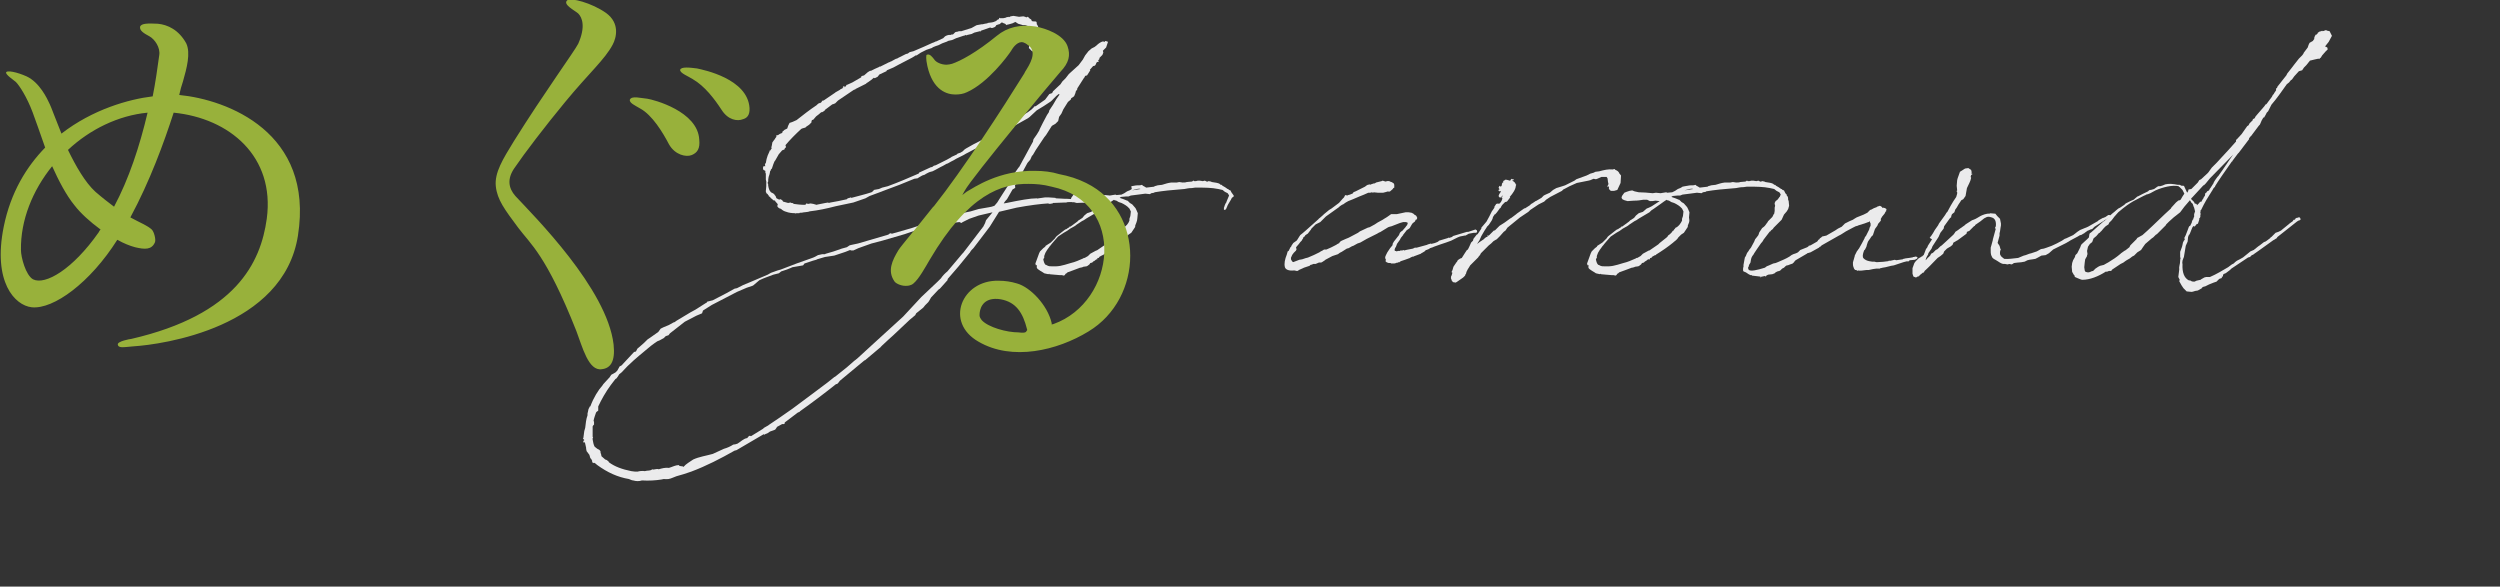 <svg version="1.1" id="レイヤー_1" xmlns="http://www.w3.org/2000/svg" x="0" y="0" viewBox="0 0 537 126" xml:space="preserve"><rect x="0" y="0" width="537" height="126" fill="#333333" stroke="none"/><style>.st0{fill:#ebebec}.st1{fill:#98b13b}</style><path class="st0" d="M218.9 35.9l.6-1.1.1-.2.5-.9 1.3-2.4.5-.9v-.1l.1-.4.7-1c.4-.7.6-.9.6-1.1l.7-1.4.9-1.7.2-.3.2-.3.1-.4.8-1.2.7-1.2.7-1-.2-.1c-.6.4-1.5 1.5-1.7 1.6-1 .7-2 1.3-3 1.9l-1.4 1.3-.1.1-.4.3-2.5 1.4-.5.2-.1.4-.4.4-.1.1-.1.2-.4.2-.4.1-.5.1-.3.1-.2.3-.2.3-1 .2-.6.3-.8.4h-.1l-.4.2-.8.6-1.5.9-.5.2-1.5.8-.4.2-.5.3-1.6.8-.5.3-.6.3-.7.4-.3.1-.7.4-.6.3-1.1.6-.6.3-.4.1c-.4.1-.7.3-1.1.5l-.1.1-.6.2-.7.4-.3.2-.7.1c-2.1.9-4.2 1.7-6.4 2.5-.7.3-1.9.7-3.2 1.2l-.9.5-2.6.9-3.8.8c-1.9.5-3.8.9-5.6 1.1l-.3.1-.8.1h-.1c-.3.1-.6.1-.9.1l-.1.1h-.7v.1h-.1v-.1c-.8 0-1.5-.1-2-.3-.4-.1-.8-.3-1.1-.6l-.2-.1h-.1l-.3-.2-.2-.2V44l.1-.1c-.2-.2-.4-.5-.6-.7v-.1c-.5-.1-.5-.1-.5-.2l-.2-.2-.2-.1-.2-.3-.2-.1-.1-.1h.1l-.2-.2-.1-.2c-.1 0-.1 0-.1-.1h-.1l-.1-.2c-.1-.1-.1-.2-.1-.4.1-.6.1-1.2.1-2l-.1-.4v-1.3l-.1-.2v-.4l-.4-.2-.1-.2V36l.1-.3h.4l-.1-.3.1-.3.1-.1c.1-.6.2-1.1.4-1.6l.4-.9v-.2l.1.1.4-.6h-.1v-.2l.1-.4.1-.6.5-.7h.1v-.2l.2-.2.1-.3-.1-.1.3-.1v.1l.6-.4h.1l.2-.1.2-.2v-.2l.2-.1.2-.2.6-.3.2-.6.3-.6.6-.2.9-.4c1.4-1.1 2.8-2.2 4.3-3.2l.2-.2.4-.3.1.1.4-.3v-.1l.2-.2h.2l2.5-1.7.1-.1.2-.1.7-.4.1-.1.4-.2.3-.2h-.2l.1-.2.2-.1h.1v.1l-.1.2.1-.1.2-.1.1-.1.1-.2.1-.1h.1l1.1-.5 1.9-1.1v-.2l.2-.1.4-.1.8-.7.5-.3h.2l.8-.4.9-.4.1-.1h.2l.4-.2 1.4-.7.3-.1.1-.1h.1l1.1-.6h.2l.1-.1.4-.2.2-.1 1.2-.6.4-.1.4-.3.8-.2c1.7-.7 3-1.3 4.1-1.8l.3-.1.4-.2h.1l1.5-.7.4-.4.4-.2.4-.1h.4l.2-.1h.3l.1-.1.2-.2.2-.2.4-.1h.2l.1-.1h.6l.3-.1 1.9-.6.9-.5.2-.1 1.1-.2h.2l.4-.1.6-.1.1-.1h.1l.8-.1.4-.1.2-.1h.1l.1-.1.2-.1.1-.1.1-.1.3-.1v-.2l.1-.1.1.1h.7l.5-.1.2-.1.5-.1v.1l.2-.1.2-.1.6-.1 1.2.2.9-.1.4.1.2.1h.2l.1-.1h.1l.4.4.2.1.2.2v.2c.2.1.6.1.8.1s.3.1.3.4v.2l.1.1.2.4.1.9.4.8.4 1.4-.2 1.1-1.3 1-.3.1h-.4l-.7-.7.2-1v-.1L221 9v-.4l.2-.8.1-.7-.1-.6v-.7l-.4-.2-.6-.2h-.5l-.3-.1-.7-.2-.6-.4-.1.1-.1-.1h.1l-.1.1-.4.2-.7.2-.4.1h-.1l-.1.1-.1-.1-.2-.2-.3-.1-.4-.2-.4.3-.1.1h-.1l-.6.2-.1.2-.2.2-.5.2h-.3l-.2-.1-2 .7-.1.2-.1-.1-1.2.3-.4.2-.2.1-.9.2-.2.1-.2-.1-.1.1-.4.1-1.5.5-.9.4-.9.2-.1.1-1.1.4-.4.2-.4.2-.6.2-.5.2-.2.1-.1.1-1.2.4-1.2.6-.9.6h-.2l-.8.5-2.7 1.4-1.3.7-1.4.6-.1.2-1.5.7-.4.5-.6.3-.2-.1-.6.5-.7.5-.2.1-.2.2-2.2 1.1c-.1 0-.1.1-.1.1v.1l-.1-.1c-.1.1-.1.1-.2.1l-3.4 2.3-.6.6-.5.2h-.1l-1.6 1.2-.1.2-.5.3h-.2c-.3.3-.7.6-1.1.9l-.6.7-.3.1-.1.3v.2l-.1.1-.1.1-.3.3-.6.4-.2.2-.7.2-.2.1c-1.2 1.1-2.4 2.3-3.4 3.5l.1.2v.3l-.2.1-.1.3-.5.2-.6.7-.1.1-.8 1.4-.1.1-.1.2-.2.5-.1.3-.2.6-.2.2-.1.3-.1.1v.1l-.1.5-.2.6c-.1.4-.1.7-.1 1.1V39l-.1.2v.2l.1.1v.3c.1.6.2 1.1.6 1.5l.2.1.2.1.1.1h.1l.1.1.1.2.2.2.1.3.1.2.6.3.1-.1h.2l.3.2.1.1.1.2c.4.1.7.2 1.1.3l.5-.1.2.1h.2l.2.1.1.1c.7.1 1.5.2 2.4.2h.1l.2-.3.4.1.5-.1.6.1.7.2c.1 0 .2-.1.4-.1l1-.2.5-.1.6-.1.1.1.4-.1c1.1-.2 2.3-.4 3.5-.7l.2-.2.4-.1.2-.1.2.1c1.4-.4 2.8-.7 4.3-1.2l.4-.3.1-.2 1.1-.2.7-.3 1.2-.3c2.2-.8 4.3-1.7 6.6-2.7l.1-.1.1-.2h.1l2.4-1.1h.2l.4-.3.4-.1 2.4-1.2.9-.5.1-.1 1.1-.5.2-.2.6-.2.5-.3.4-.4.3-.2 1.6-.9.6-.3 2.1-1.1.2-.1 1-.4.1-.2.1-.1.1.1 2.9-1.8.4-.3.2-.1 2.3-1.5v-.1l.1-.1.1-.1.4-.1.6-.4c.4-.2.9-.6 1.3-.9l.5-.5v-.1l.4-.1 2-1.4.6-.8.3-.4.6-.2.2-.4 1.6-1.5.4-.6.7-.7.7-.9 2.1-1.9.9-1.2.5-.9.7-.9.7-.6.4-.2.2-.1.4-.3c.5-.5 1-.8 1.4-.9.2 0 .3.1.4.1l.1-.2.4.1.2.1-.4 1.2-.7.7.1.4-.2.5-.6.6-.1.4-.2.1.1.4h-.3l-.2.2-.1.3-.2.3-.4.1-.7.8.1.1-.7 1.1-.4.1-.2.4-.1.1-1.4 2.2v.2l-.3.4-.1.4-.2.5-.1.2-.6.4-.1.3-.6.5-1 1.6-.4.9-.5.7-.2.9-.6.6-.7.4-.1.1-1.2 1.9-.4.5-1.8 2.7-.7 1.2h-.1l-.4.9-.6.7c-.8 1.5-1.8 3.3-2.2 4l-.5.9.1.3-.1.2-.5.3-1.2 2.1-.2.2c-.2.2-.4.5-.5.7l.6-.1c2.9-.6 5.1-1 6.5-1 .1.1.3 0 .4 0l1.4-.2h.7l1.5.1.1.1 1.9.1h.4l3.3.2h.8l.4.1.8-.1.2.1.1.1-.1.2-.2.1h-1.1l-.2.1-2.5-.1-.1.1-.2-.1h-.7c-.2 0-.3.1-.4 0l-.1.1h-.3l-2.6.1-.1.1-.6.1-.4-.1c-1.6.1-4 .4-6.7.9l-3.8.9-2 3.2-3.5 4.6-.4.4c0 .1-.1.1-.1.1l-.3.5-.1.1c-1.5 1.9-3.1 3.8-4.7 5.6l.1.1-1.7 1.9-.3.2-1.6 1.7-.4.7-.2.3-.7.7-.4.5-1.5 1.2-.2.4-1.2 1c-2.8 2.6-2.9 2.8-4.5 4.2l-1.4 1.3-.4.4v.1h-.1l-3.2 2.7h-.1l-5.3 4.4-.3.4-.3.3h-.2c-2.5 2-5.3 4.1-7.7 5.8l-.2.2-.3.1-2.9 2.2h.1v.1l-.2.2h-.4l-1.1.6-.1.2-.3.4-1.1.4-.6.4-.3.1-.2.1-.1.1h-.1l.1-.1h-.2l-5.8 3.4-.4.1c-3 1.7-6.1 3.3-9.3 4.5-1.1.4-2.1.7-3.2 1-.6.2-1.1.5-1.7.6-.7.1-.9-.1-1.5.1-1.2.2-2.8.3-4.2.2-.6.2-1.2.2-1.9 0-.3 0-.6-.2-.9-.3-2.4-.4-4.6-1.4-6.8-3l-.6-.5-.1.1-.2-.1-.2-.1V99h-.1l.1-.1-.1-.1-.1-.2-.2-.2-.2-.7-.6-.8-.1-.5v-.2l-.2-.9-.1-.4-.1.2-.2-.1v-.4l.1.1.1.1-.1-.1.1-.2-.1-.1-.1-.1-.1-.1.1-.1.2-1.5.2-.7c.1-.9.2-1.9.5-2.7v-.4l.1-.4.1-.5.2-.4.1-.2h.1c.7-1.9 1.7-3.5 2.6-4.5l.2-.3 1.1-1.2.2-.2.4-.6.9-.5.4-.4.5-.9.4-.2 2.7-2.9.4-.1.3-.6.7-.6c.5-.4.9-.8 1.5-1.4l.6-.4 1.7-1.2.5-.7.6-.3 1.2-.5c1-.6 1.1-.6 1.2-.6l.4-.3 3-1.8 1.1-.6 2.2-1.4.2-.1.1-.2 1.2-.3c2.9-1.5 3.5-1.8 4.7-2.5l.5-.1c.9-.5 1.8-.9 2.6-1.2l4-1.7.7-.4 1.4-.5.7-.2 3.4-1.3 3.1-1.1c.2-.1.5-.1 1.5-.7l.9-.2h.6c.1-.1.2-.1 1.2-.4.8-.2 1.2-.4 2.4-.8.3-.1.7-.2 1.1-.3l.6-.4.4-.1 1.4-.3 6.5-1.9.4-.3.4.1 4.2-1.2 1.8-.6.7-.1 1.3-.8 1-.2 1.9-.6 3.1-.7 2.9-.6 1.7-.5 2.3-.4c.2 0 .3-.1.5-.1l.6-.2.6-.7.5-.8.7-1.1 1.1-1.7.1-.4 1-1.5.2-.6c1-1.4 1-1.5 1.1-1.5zm-21.1 13.2l-3.5 1.2-2.4.7-2.4.7-2.3.6-2.8 1-1.1.5h-.5l-.2-.1-1 .4-2.4.8-2 .3-1.7.5c-.1.1-.2.1-.9.3l-1.8.6-.3.4-2.3.4c-.2.1-.4.2-1.2.5l-1.2.4-.5.4-1.2.3c-1 .4-2 .7-3 1.2l-1.3 1.1-.2.1-1.2.4-2.1.9-5.4 2.8-1.9 1.2-.2.6-1.2.5-2.5 1.3-3.2 2.5-.3.4-.6.2-.4.4-.9.5-.5.2c-.6.4-.6.4-1.4 1l-1.2 1c-1.7 1.4-3.5 2.9-5 4.6l-.1.1-.5.4-.3.5-.3.4-.2.1-1 1.3c-1.1 1.5-2 3.1-2.7 4.6v.9l-.4.3-.1.2c-.2.6-.4 1.1-.5 1.7l.1.2v.6l-.2.2-.1.2v2.2l.1.2-.1.1v.3c.1.6.2 1.1.4 1.5l.1.1.5.4.4.2.1.1.1.1.1.2v.3l.1.2.1.5.8.7.3.1.4.3.1.2c1.2.9 2.8 1.5 4.8 1.9l.8.1h.6c.2-.1 1.1-.2 1.5-.1.6-.2 1.2 0 1.6-.4.3.2.9-.2 1.4 0 .7-.2 1.4-.4 2.2-.3.7-.2 1.4-.6 2.1-.6.2.4.8.1 1 .4.6-.7 1.4-1.1 2.1-1.6 1.3-.6 2.8-.8 4.2-1.2l2.4-1.1c.7-.2 1.4-.5 2-.9.3 0 .6-.1.9-.2.7-.4 1.3-1.1 2.1-1.2.2-.2.4-.7.8-.4l2.6-1.6.2-.2.7-.4.2-.1.1-.1c1.5-1 3-2 5.1-3.5l4.3-3.2 3.2-2.4 1.5-1.2.2-.1 2.5-2 1.6-1.4c.3-.2.6-.4 3.7-3.3L194 68l3.9-4.2 3.5-3.3.7-.7c.4-.6.9-1.1 1.4-1.5l2.7-3.2.5-.6.2-.2 1-1.3 2.9-3.8c.1-.1.2-.2.3-.4l.1-.1.4-.8.2-.6 1.4-1.7-3 .7-2 .7-1.4.7-.3.2-.4-.2-.9.1-3.3.7-4.1.6z"/><path class="st0" d="M244.1 47.8l-.2.5c-.1.1 0 .3-.1.5l-.4.6-.4.6-.6.4-.6.6-.2.3-.3.3-.5.4-.1.1c-1.1.9-2.4 1.8-3.7 2.6v.1h-.2l-.7.4v.1l-.1.1h-.2l-.1.1v.2h-.2l-.5.4h-.1l-.3.3-.4.1-.2.3-.4.3-.2.1-.7.1-.2.1-.4.1h-.1c-1 .4-1.9.7-2.7 1l-.2.2-.2.1-.2.3-.2.1-.4-.1h-.4l-1.2-.1-1.1-.1v-.1c-.1 0-.2.1-.2.1-.4-.1-.6-.1-.9-.2-.2-.2-1.5-.8-1.6-1.2v-.6l-.2.1-.1-.4.4-1.1.4-1.1.2-.4.7-.7.4-.3.1-.2 1.1-.7.9-.9.2-.3.2-.2 1.4-1.1.4-.3.3-.1.1-.1.5-.3.1-.2.1.1 1.5-1.1.3-.3.2-.1.6-.4.4-.5.6-.5.9-.3.8-.7.5-.2.6-.3c.6-.4 1.2-.8 1.7-1.1l-.9-.1c-.4.1-.8.1-1.2.1l-.2.1-.1.1-.2-.1h-.7c-.6.1-1.2.2-1.9.2h-.1l-1.4.1-.7-.2-.4-.2-.2-.3.1-.4.5-.7.5-.2.6-.1.6-.1.5.2.9.2c.9 0 1.9.1 3 .2l.7-.1 1 .1 1.2-.2.2.1 1.1-.1.6-.3.6-.4.5-.2.2-.1.3-.2-.1-.6.6-.1c.4-.1.9-.1 1.3-.1l.4-.1.2.2c.2.1.4.2.7.4l1.7-.2.1-.1.7-.2.9-.1 1-.3.4-.1.6-.1h1.2l.5-.1.7.1h.1c.2 0 .6 0 .8-.1.3 0 .7-.1 1.1-.1l.2-.1.1-.1h.1l.1.1h.4l.4-.1h.4l.6.1h.1l.4-.1.4.2h.2l.2-.1.5.1.2.1c.7.1 1.4.2 1.7.4l.2.2h.2l.2.2c.4.2.7.4 1.1.7h.1l.2.2.3.1.2.4.5.7v.2l-.4.3-.2.4-.6 1-.2.4v.1c-.1.1-.1.1-.1.2l-.2.4-.4.1v-.5l.1-.2v-.1c.1-.2.2-.6.4-.8l.1-.3.5-1.2c0-.1-.1-.1-.1-.2l-.2-.3-.6-.3-.5-.4-.9-.2c-1.4-.3-3.1-.3-4.1-.3h-.9l-.7.1c-.7 0-1 .1-1.6.2-2.7.2-4.6.4-6.4.7l-.1.1-.6.1-.3.2-1-.1c-1 .1-2 .3-3.1.4l-.5.2h-.5l-1.1.1-.3.2c.6.2 1.2.4 1.6.6h.1l.2.2.1.1.2.2.5.3.7.8.2.4.3.7-.1 1.1c0 .3-.1.6-.2.9zm-1.5-.4V47l.2-.6.1-.9v-.1l-.3-.6-.4-.4-.4-.3-.5-.3-.4-.2-.6-.2-.5-.3-.4-.1c-.1 0-.1-.1-.1-.1-.8.5-1.5 1.1-2.7 1.9l-.6.4-.4.4-2.2 1.3-.6.4-.4.2-1.2.8-.1.1-.3.2-.9.5-.7.5-.7.4-.3.2-.9.6-.1.1-.7.8-.6.7-.3.4c-.1 0-.1.1-.1.1-.4.5-.8 1.1-1 1.5v.1l-.1.2-.1.3v.4l-.1.1-.1.2c.1.5.2.9.5 1.2h.1l.4.2c.1 0 .2.1.4.1 2 .1 2.5-.1 4.5-.7.9-.2 1.8-.6 2.7-1l.1-.1h.2l.7-.4.5-.5 1.1-.6.2-.1h.1l1.9-1.3.2-.2.1-.1 1.5-1.2.2-.2.1-.2.4-.3.4-.4.2-.3.2-.1.1-.2.2-.2.1-.2h.1c.6-.3 1.1-.9 1.3-1.5zm2.4-6.8c-.4-.2-1.2.1-1.9.3l1.9-.3zM299.2 52.2l.1-.1.1-.2 1.1-1.4.2-.5.2-.2.1-.1.2-.1.7-.8.2-.3v-.1l.1.1.2-.6-.1-.1-.3-.1h-.6l-.7.2-1.8.7-.4.1-.3.1-1.8 1.1h-.1l-.5.3-.4.2-.4.2-1.4.7-1.4.8-.6.2-.9.5-.3.1-.7.4-.4.1-1.1.7-.4.2-.4.3-.6.2-.6.2-1.5.8-.1.1-.6.4h-.1v.1h-.6l-.7.3h-.5c-.2.1-.4.2-.6.2l-.2.2-1.2.4-.2.1-.9.4-.1.1-.2.1h-.2l-.4-.1h-.1c-1 .1-1.8-.1-2-.7-.2-.8 0-1.7.4-2.7l.2-.7.2-.1.1-.2.2-.4.1-.2.1-.1v.1l.1-.3.4-.6.7-.5.1-.1.5-.8.2-.3.5-.4.7-.6 2.8-2.5v-.1h.1l.8-.7.2-.2 1.1-.9.5-.3 1.6-1.2.1-.1.7-.8.3-.3.2-.4.1-.1.4.1.2-.1.4-.1.2-.1.3-.1.2-.2v-.1l.5-.2 2-1 .4-.3.2-.1.5-.1.1.1.1-.1.6-.2h.2l.3-.2.4-.1.4-.1.4-.1.2-.1.6.2.4-.1h.4l.2.1h.1v.1h.2l.2.1.1.1.2.1.1.3v.6l-.2.1c-.1.2-.2.3-.7.7-.2.1-.4.1-.4 0l-.7.2-.4.1H296l-1-.1v.1h-.2v-.1h-.1l-.4.1h-.4l-.9.4-1 .4-1.4.6-1 .4c-.4.2-.7.4-1.1.7-.1.1-.1.1-.1 0l-.6.4-.1.1-.1.1-2.8 2-.2.2-.6.6-.4.4-.4.2-.6.3-.2.2-.6.6-.1.1-.1.2-.7.9-.2.1-.1.1-.2.1-.1.2-.2.2h-.1l-.1.3-.2.3-.1.2-.3.3-.3.4-.6.7v.1l.1.4-.1.1v.1l-.1.1-.2.2-.2.2-.3.4-.2.4v.1l-.1.1v.4l.1.2.2.3.2.1 1.3-.5.6-.1.9-.3h.1l.3-.1c.8-.3 1.6-.7 2.4-1.1l.3-.2.4-.2.3-.2h.5c.7-.3 1.4-.6 2.1-1l.3-.2.4-.2v-.1l.1-.1.2-.2.2-.1.9-.4.5-.2.4-.2 1.7-.9.4-.3 1.7-.8.4-.1 1.1-.6.6-.4 1.1-.6.3-.2.5-.3.3-.2.7-.5h1.2l1.9-.4h.7l.6.1.4.2.2.2c.2.1.4.2.5.4v.1l.1.1v.2l-.1.2h.1l-.1.1-.1-.1-.1.1-.1.2-.1.2-.4.3c-.1.1-.2.2-.3.4l-.4.7-.4.3-.2.1-.7.9-.1.1v.1l-.1.1-.4.5-.1.2-.1.2-.5.7c-.1.1-.2.3-.2.4l-.2.5-.1.1c-.1.2-.2.5-.1.6 0 .2-.1.1.2.1.1 0 .1.1.2.1l.3-.1h.4l.1-.1h.4l.3-.1.1.1c.4-.1.8-.2 1.4-.3l.5-.1.4-.2h.4l2.2-.6.2-.1.7-.2v.1l.8-.2.5-.2.2-.1.2-.2 2-.6V51l.2.1.6-.2.2-.2 3-.9h.3l1.5-.5c.1 0 .1 0 .2.1h.1l.1.4-.2.2h-.5l-1.1.2-.7.4h-.2l-1 .2-.5.2-1.4.7-1.1.4-1.2.4-1.4.5-.2.1-.6.2-.3.2-.5.2h-.1l-.3.3-.5.3-.2.1-.1.1-1.6.6v.1l-.1-.1-.5.2-.1.1-1.1.4-.9.3-.3.2-.1.1-.1-.1-.2.1-.1.1-.1-.1-.1.1-.4.1h-.7l-.1-.1h-.4l-.3-.1-.2-.1-.2-.2.1-.3-.1-.2c-.1-.2-.1-.4.1-.8l.2-.4.1-.2.4-.6.2-.3.5-.6.1-.5z"/><path class="st0" d="M317.4 52.2l-.1.2.5-.4.9-.6.2-.2.1-.1h.1V51l.5-.2-.2-.2h.4l1.1-1.1h.2l1-1 1.1-.7 1.1-.8.1-.1h.1l1.2-.9.1-.1 1.7-1.2v.1l1.1-.7.3-.3.2-.1.6-.4.1-.1h.1l1.2-.7.5-.5.4-.2.9-.4.7-.6.7-.4 1.3-.4.6-.2 2-1 .4-.3 1.1-.4 1.1-.4.2-.1.6-.3.7-.2.4-.2.8-.1c1.1-.3 2-.5 2.9-.4l.4-.1.2.2c.3.1.6.3.7.5.1.1.1.1.1.2l.4.5-.1 1.6-.7 1.5-.7.2h-.7l-.4-.4V40l-.3.2v-.3l.1-.1.1-.3-.1-.4-.1-.8-.2-.3H344l-.9.4-.3.1-.5-.1-.7.3-.4.1-2.5.5c-1.2.5-2.2 1-2.5 1.2l-.4.2-.3.3-2.5 1.3-.9.6-.4.4-1.2.6-.3.2-.6.4-.9.6-.4.4-1.8 1.2-2.7 2.2-.4.6-.4.3-.8.9-.7.7-.2.1-.5.3-.4.4-.1.1-.5.4-.6.6-.3.3-.2.2-.6.6-.2.4-.2.2-.2.3-.6.6-1.1 1.1-.3.5-.2.3-.3.6-.1.4-.1.1-.1.3-.4.4-1 .7-.6.4-.6-.1-.3-.4v-.1c-.1-.2-.2-.4-.1-.6v-.2l.1-.1.2-.7-.1.1-.1-.2.2-.4.2-.7.4-.6.1-.1v-.1l.2-.2.2-.3v-.1l.6-.4h.1l.2-.1.7-1.1.4-.6.2-.1.3-.6.4-.9.4-.4.1-.4.7-.9.2-.1.8-1.2v-.2l1.1-1.3.6-1.1.2-.4.3-.6.1-.2.1-.1.4-.6v-.2l.4-.6.4-.1.2.1.4-.4.2-.4.1-.3v-.2l-.2-.1.2-.2-.1.1.2-.2-.1-.1-.2.3c-.3.3-.6 0-.6-.3l.1-.1v-.1l.1-.2.2-.3.1-.1-.1-.2-.1.1-.3-.1v-.2l.1-.1.2-.1h-.2l.1-.1h-.1l-.1-.2.2-.4.3.2.2-.3v-.2l.1-.2-.1-.1.3-.1v-.3l.1-.1h.1l.2-.2h.3l.4.1.3.1.2-.1v-.1l.2-.2.2.1h.2l.1.1-.1.1-.3.1c.5.2.7.5.8.8l.1.1-.1.2c0 .7-.6 1.6-1.3 2.4l.1.1-.7.9-.4.1-.6.6-.2.3-.2.4h-.1c-.3.4-.6.9-1 1.3 0 .1-.1 0-.1 0l-.4.6-.1.4-.2.4-.6.9-.4.4-.1.2-.4.6-.7 1.2-.4.9-.4.6-.3.3.3-.3zM362.8 47.8l-.2.5c-.1.1 0 .3-.1.5l-.4.6-.4.6-.6.4-.6.6-.2.3-.3.3-.5.4-.1.1c-1.1.9-2.4 1.8-3.7 2.6v.1h-.2l-.7.4v.1l-.1.1h-.2l-.1.1v.2h-.4l-.5.4h-.1l-.3.3-.4.1-.2.3-.4.3-.2.1-.7.1-.2.1-.4.1h-.1c-1 .4-1.9.7-2.7 1l-.2.2-.2.1-.2.3-.2.1-.4-.1h-.4L345 59l-1.1-.1v-.1c-.1 0-.2.1-.2.1-.4-.1-.6-.1-.9-.2-.2-.2-1.5-.8-1.6-1.2v-.6l-.2.1-.1-.4.4-1.1.4-1.1.2-.4.7-.7.4-.3.1-.2 1.1-.7.9-.9.2-.3.2-.2 1.4-1.1.4-.3.3-.1.1-.1.5-.3.1-.2.1.1 1.5-1.1.3-.3.2-.1.6-.4.4-.5.6-.5.9-.3.8-.7.5-.2.6-.3c.6-.4 1.2-.8 1.7-1.1l-.9-.1c-.4.1-.8.1-1.2.1l-.4-.2-.2-.1h-.8c-.6.1-1.2.2-1.9.2h-.1l-1.4.1-.7-.2-.4-.2-.2-.3.1-.4.5-.7.5-.2.6-.2.6-.1.5.2.9.2c.9 0 1.9.1 3 .2l.7-.1 1 .1 1.2-.2.2.1 1.1-.1.6-.3.6-.4.5-.2.2-.1.3-.2.5-.1.6-.1c.4-.1.9-.1 1.3-.1l.4-.1.2.2c.2.1.4.2.7.4l1.7-.2.1-.1.7-.2.9-.1 1-.3.4-.1.6-.1h1.2l.5-.1.7.1h.1c.2 0 .6 0 .8-.1.3 0 .7-.1 1.1-.1l.2-.1.1-.1h.1l.1.1h.4l.4-.1h.4l.6.1h.1l.4-.1.4.2h.2l.2-.1.5.1.2.1c.7.1 1.4.2 1.7.4l.2.2h.2l.2.2c.4.2.7.4 1.1.7h.1l.2.2.3.1.2.4.2.4v.2l-.4.3-.2.4-.6 1-.2.4v.1c-.1.1-.1.1-.1.2l-.2.4-.4.1v-.5l.1-.2V44c.1-.2.2-.6.4-.8l.1-.3.4-1.1c0-.1-.1-.1-.1-.2l-.2-.3-.6-.3-.5-.4-.9-.2c-1.4-.3-3.1-.3-4.1-.3h-.9l-.7.1c-.7 0-1 .1-1.6.2-2.7.2-4.6.4-6.4.7l-.1.1-.6.1-.3.2-1-.1c-1 .1-2 .3-3.1.4l-.5.2h-.5l-1.1.1-.3.2c.6.2 1.2.4 1.6.6h.1l.2.2.1.1.2.2.5.3.7.8.2.4.3.7-.1 1.1c.1.5.1.8 0 1.1zm-1.5-.4V47l.2-.6.1-.9v-.1l-.3-.6-.4-.4-.4-.3-.5-.3-.4-.2-.6-.2-.5-.3-.4-.1c-.1 0-.1-.1-.1-.1-.8.5-1.5 1.1-2.7 1.9l-.6.4-.4.4-2.2 1.3-.6.4-.4.2-1.2.8-.1.1-.3.2-.9.5-.7.5-.7.4-.3.2-.9.6-.1.1-.7.8-.6.7-.3.4c-.1 0-.1.1-.1.1-.4.5-.8 1.1-1 1.5v.1l-.1.2-.1.3v.4l-.1.1-.1.2c.1.5.2.9.5 1.2h.1l.4.2c.1 0 .2.1.4.1 2 .1 2.5-.1 4.5-.7.9-.2 1.8-.6 2.7-1l.1-.1h.2l.7-.4.5-.5 1.1-.6.2-.1h.1l1.9-1.3.2-.2.1-.1L358 51l.2-.2.1-.2.4-.3.4-.4.2-.3.2-.1.1-.2.2-.2.1-.2h.1c.6-.3 1-.9 1.3-1.5zm2.4-6.8c-.4-.2-1.2.1-1.9.3l1.9-.3z"/><path class="st0" d="M398.2 55.7c.1-.2.1-.5.2-.7v-.1l.1-.2.3-.6.1-.2.2-.2c0-.1.1-.2.1-.2l.1-.1c.4-.7.8-1.4 1.2-2.2l.1-.3.2-.2.3-.6.1-.2.3-.6.1-.4.2-.4V48l-.1-.2-.1-.3-.2.2h-.1l-.8.3-1.3.4-.2.1-.4.1-.6.3-1.5.8-1.1.7-.4.2-3.7 2.1-.3.3h-.1l-.2.2-1.8 1-.7.2-.1.1-2.4 1.4-.1.1-.1.1-.2.3-.2.1v.1l-.6.2-.5.2h-.2l-.3.2-.1.1-.1.1-.1.1-.2.1-.2.1-.4.4-.2.1-.4.1-.4.2-.2.2-.5.2-.9.1-.4.2v.1l-.2.1-.1-.1h-.1l-.4.1h-.2l-.1.1-.1.1-.1-.1.1-.1h-.2l-1.7-.2v-.1h-.3l-.4-.2-.6-.4c-.1 0-.2-.1-.3-.1v-.1l-.1.1-.2-.3c0-.3 0-.6.1-.8v-.4l.2-1.1.1-.5.2-.3.2-.5.1-.2.3-.4.1-.2.4-.5.7-1.3.2-.5.4-.5.3-.4.2-.6.4-.6.2-.3.4-.3.1-.1.1-.1.3-.4V48h.1l.3-.5.9-.9.2-.4.1-.2.1-.1.1-.6v-.7l.1-.4-.1-.4v-.2l.2-.4.4-.3.7-.9.6-.4h.4l.3.2v.2s0 .1.1.1c.2.2.2.6.2.9l.1.1.1 1.1-.2.7-.3.5-.6.7-.5 1.1-.4.4-.2.2-.4.4-.4.4-.2.2-.1.1-.2.3-.4.3-.1.2h-.1l-.1.1-1.3 1.7-.1.2-.2.3-.2.2c-.3.4-.6.9-.9 1.3l-.6.9c-.1.2-.2.4-.4.6l-.2.4-.1.4-.1.6-.3.5-.1.4-.1.1c0 .2 0 .4.1.5.3.5 1.9.1 3.5-.4l.4-.3.5-.2.9-.4.5-.1.5-.2c.9-.4 1.7-.7 2.5-1.2l.4-.3.4-.2.6-.2.4-.2.5-.5 1.5-.6c.1-.1.1-.1.2-.1l.1-.2.4-.1 1.4-.8.1-.1.2-.3.2-.1.1-.2.3-.2.2-.2.9-.2 1.9-1.1.6-.4.8-.4.7-.7.4-.2.6-.3.7-.3.3-.2.5-.3 1.5-.6.2-.1.6-.3.4-.4.1-.1.1-.1.3-.1c.3-.2.7-.4 1.1-.5l.1-.1.6-.2.2.1c.2.1.3.2.4.4l.1-.1.4.1.3.2v.2l-.1.2h.1v.1l-.1-.1v.1l-.1.1-.2.4-.5.6-.3.5v.4l-.6.7-.1.3-.2.3-.3.4-.1.2-.2.6-.2.6-.4.4-.1.2-.5.7-.1.2-.2.6-.1.4-.3.6-.2.2c-.3.8-.4 1.4-.1 1.7.3.3.7.5 1.2.6l.6.1h.5l.4.1h.4c.7 0 1.4-.1 2.2-.2l.1-.1h.4l.9-.2.3.1 1.4-.2.1-.1h.1l.4-.1.8-.1.6-.1h.1c.1-.1.1-.1.2-.1h.1l.4-.1.3.1.1.2-.2.2-.2.1-.2.1-1.1.1-.2.2-.2.1-.1-.1-.8.2-2.1.7-.6.1-.4.1-.8.2-.6.1-.4.1h-.1c-.1.1-.1.1-.2.1h-.7l-.7.1-.9.2h-.5c-.7.1-1.4.2-1.8.1l-.1.1-.1-.1c-.1 0-.2-.1-.2-.1h-.2l-.2-.2-.1-.2v-.1l-.1-.1v-.1c-.1-.2-.1-.6-.1-.9l.1-.4.1-.3z"/><path class="st0" d="M414.5 51.1l.2-.3.1-.1.4-.6.4-.7.7-1 .2-.4 1.3-1.8.3-.5.2-.2.7-1.3.6-1 .6-.9.2-.7v-.4h-.1V41l.1-.1-.1-1 .1-1.2.1-.4.5-1.4 1.1-.7.7-.1.6.4.1.4v.5l.2-.1-.1.2h-.1l-.1.1-.1.4c0 .1.1.1.1.2-.1.7-.6 1.5-.9 2.2l-.3 1.7-.5.7-.4.2-.6.9-.4.7-.3.4-.2.6-.5.4-.1.2-.1.4v.1l-.2.1-1.3 1.8-.1.5-.7.9-.4.9-1.3 2-.2.5-.7 1v.1l-.1.3-.1.1-.2.4-.2.6c.3-.2.4-.5.7-.7l.2-.2.1-.1.2-.4.4-.2.2-.2.4-.4.4-.2.6-.6.3-.2c.8-.7 1.6-1.5 2.5-2.3l.3-.4.1-.2.6-.4.4-.3 1-.7.2-.2 1.4-.9.3-.1c.6-.2 1.1-.6 1.5-.8.4-.2 1.3-.6 2-.5v-.1l1.2.1.4.5.6.6.2 1v.4l-.1.6-.1.7-.1.4v.5l-.4 1.5v.1l.4.6.2.7.1.1-.1.1-.1.4v.5l.2.4.2.2.5.4c.9.1 1.9-.1 3-.2l1.2-.5.4-.1.8-.3.4-.1 1.2-.4.9-.5.6-.1.6-.2 1.1-.4c.7-.3 1.5-.7 2.2-1.1l.6-.4.3-.1 1.5-.7.4-.3.5-.4.6-.4 1.7-.7 2.1-1.2.2-.2.9-.5h.2v-.1h.2l.6-.4.1-.1h.4l.2.2v.2l-.2.1-.3.1c-1 .6-2 1.3-3 1.9l-.5.5-.4.1-.4.2h-.1l-.7.5-.1.1-.2.1c-.1 0-.1.1-.2.1l-.1.1-.3.1h-.1c-.6.4-1.3.7-2 1.1l-1 .6-2.6 1.3-.2.1-.1.1-.8.7-.7.4-.9.1-.9.5-.4.2-.6.1-.7.1-.4.1-.2.1-.2.1-.2.1c-.5.1-1 .2-1.5.2l-.8.1-.3.2-.2.1-.5-.1-.4.1-.5-.1h-.1c-.7.1-1.4-.6-2-.9-.4-.2-.7-.4-.8-.8l-.1-.2c-.1-.3-.1-.6-.1-1v-.6l.2-.7.3-1.1h-.1l.1-.1.6-2.2h-.1l-.1-.1.2-.4c.1-.9-.1-1.7-.9-1.9-.4-.1-.5-.2-1-.1l-.6.3-.5.4c-.1 0-.1.1-.1.1l-1.3.9-.1.2-.2.1-1 1-.5.2-.1.4-1.9 1.4-.2.1-.5.3-.2.1-.2.5-.5.4-.2.1-.5.3-.4.4-.2.2-.2.5-.6.5-.6.4c-.9.9-1.8 1.9-2.8 2.8l-.2.4-.1-.1-.6.5c-.1 0-.1 0-.1.1l-.1.1-.2.1.1.1v.1l-.2-.2-.2.2-.3.1-.5-.2-.2-.6v-1.2l.4-1.1.3-.4.6-.6.7-.4V55h.1l.1.1v-.2l.2-.1.2-.5.3-.8.3-.4.1-.3.9-1.4-.5-.3z"/><path class="st0" d="M477.3 59.7l-.6.2-.4.4-.2.2-.6.2-1 .4-.8.4-.4.1-.2.1-.2.2v.1h.1-.2l-.7.4-.6.1c-.1 0-.2.1-.3.1l-.4.1-1.1-.1-.6-.6-.1-.1-.4-.6-.5-.9.1-.3-.3-.6.2-1.6c-.1-.7.2-1.1.2-1.9v-.2l.1-.4-.1-.1v-1.2l.4-1.1.1-.4.1-.5.1-.2.1-.2.1-.1c0-.1.1-.1.1-.1l-.1-.4.1-.2.2-.4.5-1.3.1-.3.1-.2.1-.2.1.1.3-.6.1-.2v-.1l.1-.3.1-.2.1-.1.1-.1-.1-.1.2-.3V46l.2-.6-.2-.8-.1-.2-.2-.6-.2-.2c-.1 0-.1-.1-.1-.1l-.3-.5-1.2 1.4-.9 1.2-1.4 1.1-1 .9-.6.6-.1.2-.1.1-1.8 1.8-.2.1-.6.6-.3.2c-.5.4-.9.8-1.4 1.2l-.5.7-.4.6-.8.5-.7.7-.4.2-.5.4-.7.4-.3.2-.4.3-.6.3-1.8 1.2-.1.1-.1.2h-.5l-.5.2-.1-.1c-1.7 1.1-3.5 1.8-5.1 1.8-.4 0-1.5-.6-1.6-.6-.1-.2-.1-.2-.1-.4h-.1l-.4-.7-.1-1.1.1-.8.2-.6.4-.7.1-.4.4-.4.7-1.4v-.1l.2-.4 1.2-1.1.4-.4.1-.7.1-.2.3-.2 2.7-2.4h.1c.7-.7 1.5-1.5 2.3-2.1l.1-.1.6-.5.4-.2.9-.6.3-.3.4-.2.6-.3.7-.3.7-.6.1-.1h.1c.7-.4 1.4-.7 2.2-1.1l.2-.2.2-.1h.2l.7-.2.7-.5.2-.1h.4c.4-.1.7-.2 1.1-.4.8-.2 1.7-.1 2.7.1h.4l.4.2h.4c.1 0 .2.1.2.2l.6 1.3.2-.3.1-.4.6-.1 1.4-1.4.3-.5.4-.2 1.5-1.4.8-1.1 1.1-1.1 1.1-1.2 1.3-1.4 1.7-1.9V30h.1l1.1-1.2.7-1 .5-.7.3-.2.2-.4.7-.7v-.2l.4-.2.2-.4.6-.7 1.3-1.5.2-.3.1-.1h.1l1.2-1.6.2-.4.2-.2.1-.2.4-.6V19l.2-.1.1-.3.4-.5 1.1-1.4.4-.5.2-.4 1.1-1.4.3-.4 1.1-1.4.7-.7.3-.4v-.1l.9-1.2.2-.6.2-.4.7-.4.2-.3.1-.1v-.3l.1-.2v-.1l.2-.3v-.1l.1.1.2-.2h.1v-.2l.4-.3.4-.1.2-.1.1.1.4-.1.1-.1h.3l.2.1.5.1.3.6.2.4-.7 1.3-.8 1h.1l.4.2.1.4-.5.5-.7.8-.3.5-.2.1-.1.2-.2-.1-.9.2-.8.2h-.1l-.8 1-.5.5-.4.6-.7.2-1 1.1-.5.7-.2.1-.4.5-.5.4-1.5 2.1-.9 1.2-.9 1.1-.1.2-.6 1.2-.3.3-.2.4-.4.7-.1-.1-.4.7-.3.7-.1.2-.2.2-1.5 2v.1h-.1l-.5.6v.2l-2.2 2.9-.2.2-1.2 1.6v.1h-.1c-1.7 2.4-3 4.3-3.6 5.3v.1l-.1.1-.2.2-.2.3v.1l-.1.1c-.9 1.4-1.7 2.7-2.4 4.2l-.1.1c-.1.1-.1.2-.1.2h.1v.1l-.1.2.1.2-.1.6.1.1-.2.1.1.1-.2.1v.3l-.3.9h-.2l-.1.1-.4.5-.1-.1h-.2l-.2.3-.6 1.5h-.1l-.2.5-.1 1-.4.9-.2 1.2-.2 1.2-.2.5-.1.3c0 .2-.1.5 0 .7-.1 1.9.4 3 1.3 3.5l.5.1.1.1c.2.1.5.1.7.1l.4-.2.9-.2.1-.1.7-.4.4-.1h.8c1.4-.6 2.7-1.4 3.9-2.1l.8-.6.4-.2.1-.1.1-.1.1-.1.4-.3.6-.3.7-.4 1.6-1.3.7-.3 1-.8.3-.2.9-.7.3-.1.3-.2.8-.6V51l.2-.1.9-.9.6-.2.6-.3.1-.1 1.6-1.3.1-.1.7-.5.1-.2.1-.1h.2l.1-.1.1-.2.2-.1h.2l.1-.1h.4l.2.4-.2.2-.3.1c-.1 0-.1.1-.1.1h-.1l-4.3 3.4-.2.3-.2.1-.3.2-.2.1c-1.1.8-2.1 1.5-3.2 2.3l-1 .7-.1.1-.3.1-.4.4-.4.1-3.6 2.4-.3.3-.8.6-.1.1h-.1l-.4.2-.1.2-.2.1.2-.1v.2l-.2.2h-.2l.1-.3-.1.1.2.4zM450.9 50l-.6.7-.6.5-.3.8-.5.4-.4.6-.2.9.1.7-.1.2v.2l-.4.7-.1.7-.1 1 .1.7.1.2.1.1.4.1h.3l.3-.1c.2-.1.4-.2.6-.2l.5-.5.6-.4.4-.2.8-.2.7-.4c.1 0 .1-.1.2-.1 1-.6 1.9-1.2 2.7-1.9l.1-.1.7-.5c.2-.1.4-.2.6-.4l.5-.4.2-.4.9-.9.4-.4.2-.3.2-.1.9-.5c1.4-1.2 2.9-2.7 4.8-4.5l1.3-1.2.1-.2 1-1.1.6-.5v.1l.4-.2.4-.7.4-.6-.4-.8-.6-.6-.2-.1V40c-1.4-.3-3.4.2-5 .9l-1.1.6-.5.2-.4.1c-.1.1-.3.2-.4.2-1.6.9-2.7 1.1-5.6 3.6l-.8.9-.6.8-.6.6v.1l-.1.2-.6.4-.4.4-.5.6-.2.2h-.1v.2h-.2zm19.9-7.1l.2.2.3.3.1.3.4.1.1.2v.1l.5-.5v-.1h.1l.1-.2h.1v.1h.1l.4-.7.1-.1.1-.3.2-.2.1-.6.2-.1.2-.3.4-.2.2-.4.1-.1.7-1.1v-.1l.3-.5.5-.7.2-.2c1.1-1.5 2.1-3.1 3.2-4.6-1.4 1.4-3.2 3.3-5 5.1l-.9 1.1-.4.4h-.1l-2.4 2.6c-.3.2-.3.4-.1.5z"/><g><path class="st1" d="M64 50.6C60.9 70.4 34.9 74 28.6 74.4c-2.2.2-3.2.4-3.3-.4-.1-.7 2.7-1.2 2.9-1.2C50.7 67.6 56 56.4 57.3 47c1.8-13.4-8-21.6-20-22.8-2.1 6.5-5.1 14.7-9.3 22.5 2.2 1.2 3.6 1.7 4.6 2.6.5.5.9 2.1.7 2.7-.7 1.7-2.2 1.6-4.3 1.1-1.1-.3-2.4-.8-3.8-1.6-5.8 9.2-13.7 15-18.4 14.5-3.6-.4-8.4-5.4-6-17.3 1.5-7.4 4.9-12.9 8.9-17-1.2-3.4-2.2-6.3-2.7-7.6-1.2-3.2-2.8-5.7-3.6-6.5-.6-.5-2.1-1.5-2.1-2 .1-.6 2.4-.1 4.4.8 2.8 1.3 4.4 4.7 5 6 .3.6 1.2 3.1 2.5 6.3 6.7-5.2 14.5-7.4 19.6-8 .6-3 1-5.9 1.4-8.8.3-1.7-1-3.5-2.1-4.1s-2.2-1.2-2-2.1c.3-.7 1.7-.7 3.8-.6 2.1.2 4.5 1.3 6.1 4.2 1 2.1.1 5.4-.7 8.2-.3.9-.6 1.9-.8 2.9 10.3 1 29 8 25.5 30.2zm-42.4-1.3c-2.2-1.6-4.3-3.5-5.6-5.2-1.8-2.2-3.4-5.3-4.8-8.4-4.2 5.2-6.8 11.6-6.7 18 0 1.5 1 5.4 2.6 6.3 2.6 1.3 8.5-2.1 14.1-10.1.1-.2.2-.4.4-.6zm2.9-4.9c3.2-6 5.5-13 7.2-20.2-6.3.6-12.4 3.6-17.1 8 1.7 3.5 3.7 7 5.9 9 1.5 1.3 2.8 2.3 4 3.2zM123.8 71.1c-6.5-16.4-9.9-18.7-12.5-22.2-2.9-3.9-4.5-6-4.8-8.9-.3-2.9 1.5-5.8 3.9-9.7 6.5-10.4 13-19.3 13.8-20.9 1.6-3.6.9-5.6 0-6.5-.8-.7-3.3-1.9-2.4-2.8.7-.7 5.3.5 8.4 2.7 3 2.2 2.2 5.3 1.4 6.8-1.7 3.2-5 6-10.2 12.3-4.3 5.2-8.8 11.1-10.9 14.2-1.6 2.3-1.3 4.3.2 6 4 4.3 19.7 19.9 21.1 31.9.4 3.7-.7 5.1-2.5 5.3-2.9.5-4.2-4.8-5.5-8.2zM139 21.2c1.4.2 10.9 2.7 11.2 8.8.2 1.9-.4 2.8-1.6 3.3-1.2.5-3.6 0-4.9-2.3-1.3-2.5-3.6-6.3-6.2-7.7-1-.6-2.4-1.2-2.2-1.9.4-.9 2.4-.3 3.7-.2zm10.7-6.5c1.4.3 10.9 2.2 11.3 8.5.1 1.7-.7 2.2-1.4 2.4-1.2.5-3.2.2-4.6-2-1.5-2.3-3.6-5.1-6.2-6.6-.9-.6-2.8-1.3-2.7-2 .2-.7 2-.5 3.6-.3zM218.5 60.9c2.8.8 6.5 4.6 7.4 8.5v.3l.4-.1c13.4-4.8 15.8-26.1-.4-29.5-1.9-.5-3.5-.6-4.9-.6-5.8-.1-13 2.2-21.3 16.3-1 1.7-2.3 4.1-3.5 5.1-.6.5-1.3.5-1.7.5-1.1 0-2.2-.6-2.4-1-1.5-2.2-.5-4.4.9-6.7.4-.7 4.8-5.9 6.5-8.1.6-.7.9-1.2 1.1-1.3 6.2-7.8 14.8-21.1 19.4-28.5l.2-.4c1-1.6 2.6-4.1.8-5.6-.1 0-.2-.1-.2-.1-.3-.3-.7-.5-1-.6-1.1-.3-2.1.9-2.6 1.8-.7 1.1-5 6.9-9.5 8.9-.8.4-1.7.5-2.5.5-1.7 0-4.8-.8-6-6.1-.4-1.8-.2-2.3-.2-2.4.7-.4 1.3.5 1.7 1 .3.5 1.4 1.1 2.6 1.1.4 0 .8-.1 1.2-.2 1.8-.6 5.2-2.4 9.6-6 2.3-1.9 5.1-2.5 8.4-2 2.1.4 5.9 1.7 6.8 4.2.7 2 .3 3.6-1.5 5.5-1.1 1.2-18.9 22.5-20.6 25.6l-.5.9.9-.7c1.6-.9 7-4.7 14.8-4.5 1.7 0 3.5.2 5.1.7 2.1.4 4 1 5.8 1.9 12.8 6.3 12.3 24.8.5 31.9-6.7 4.1-16.4 6.4-23.6 2.2-7.4-4.2-3.6-13.3 4.3-13.1 1.4 0 2.7.2 4 .6zm2 10.2c.1-.1.2-.2.1-.4-.9-3.6-2.4-5.8-5.6-6.4-.5-.1-.8-.1-1.3-.1-2.7.1-3.3 2.2-3.3 3.5 0 .4.2.7.5 1.1 1.4 1.5 5.3 2.6 7.9 2.6 1.5.2 1.6-.1 1.7-.3z"/></g></svg>